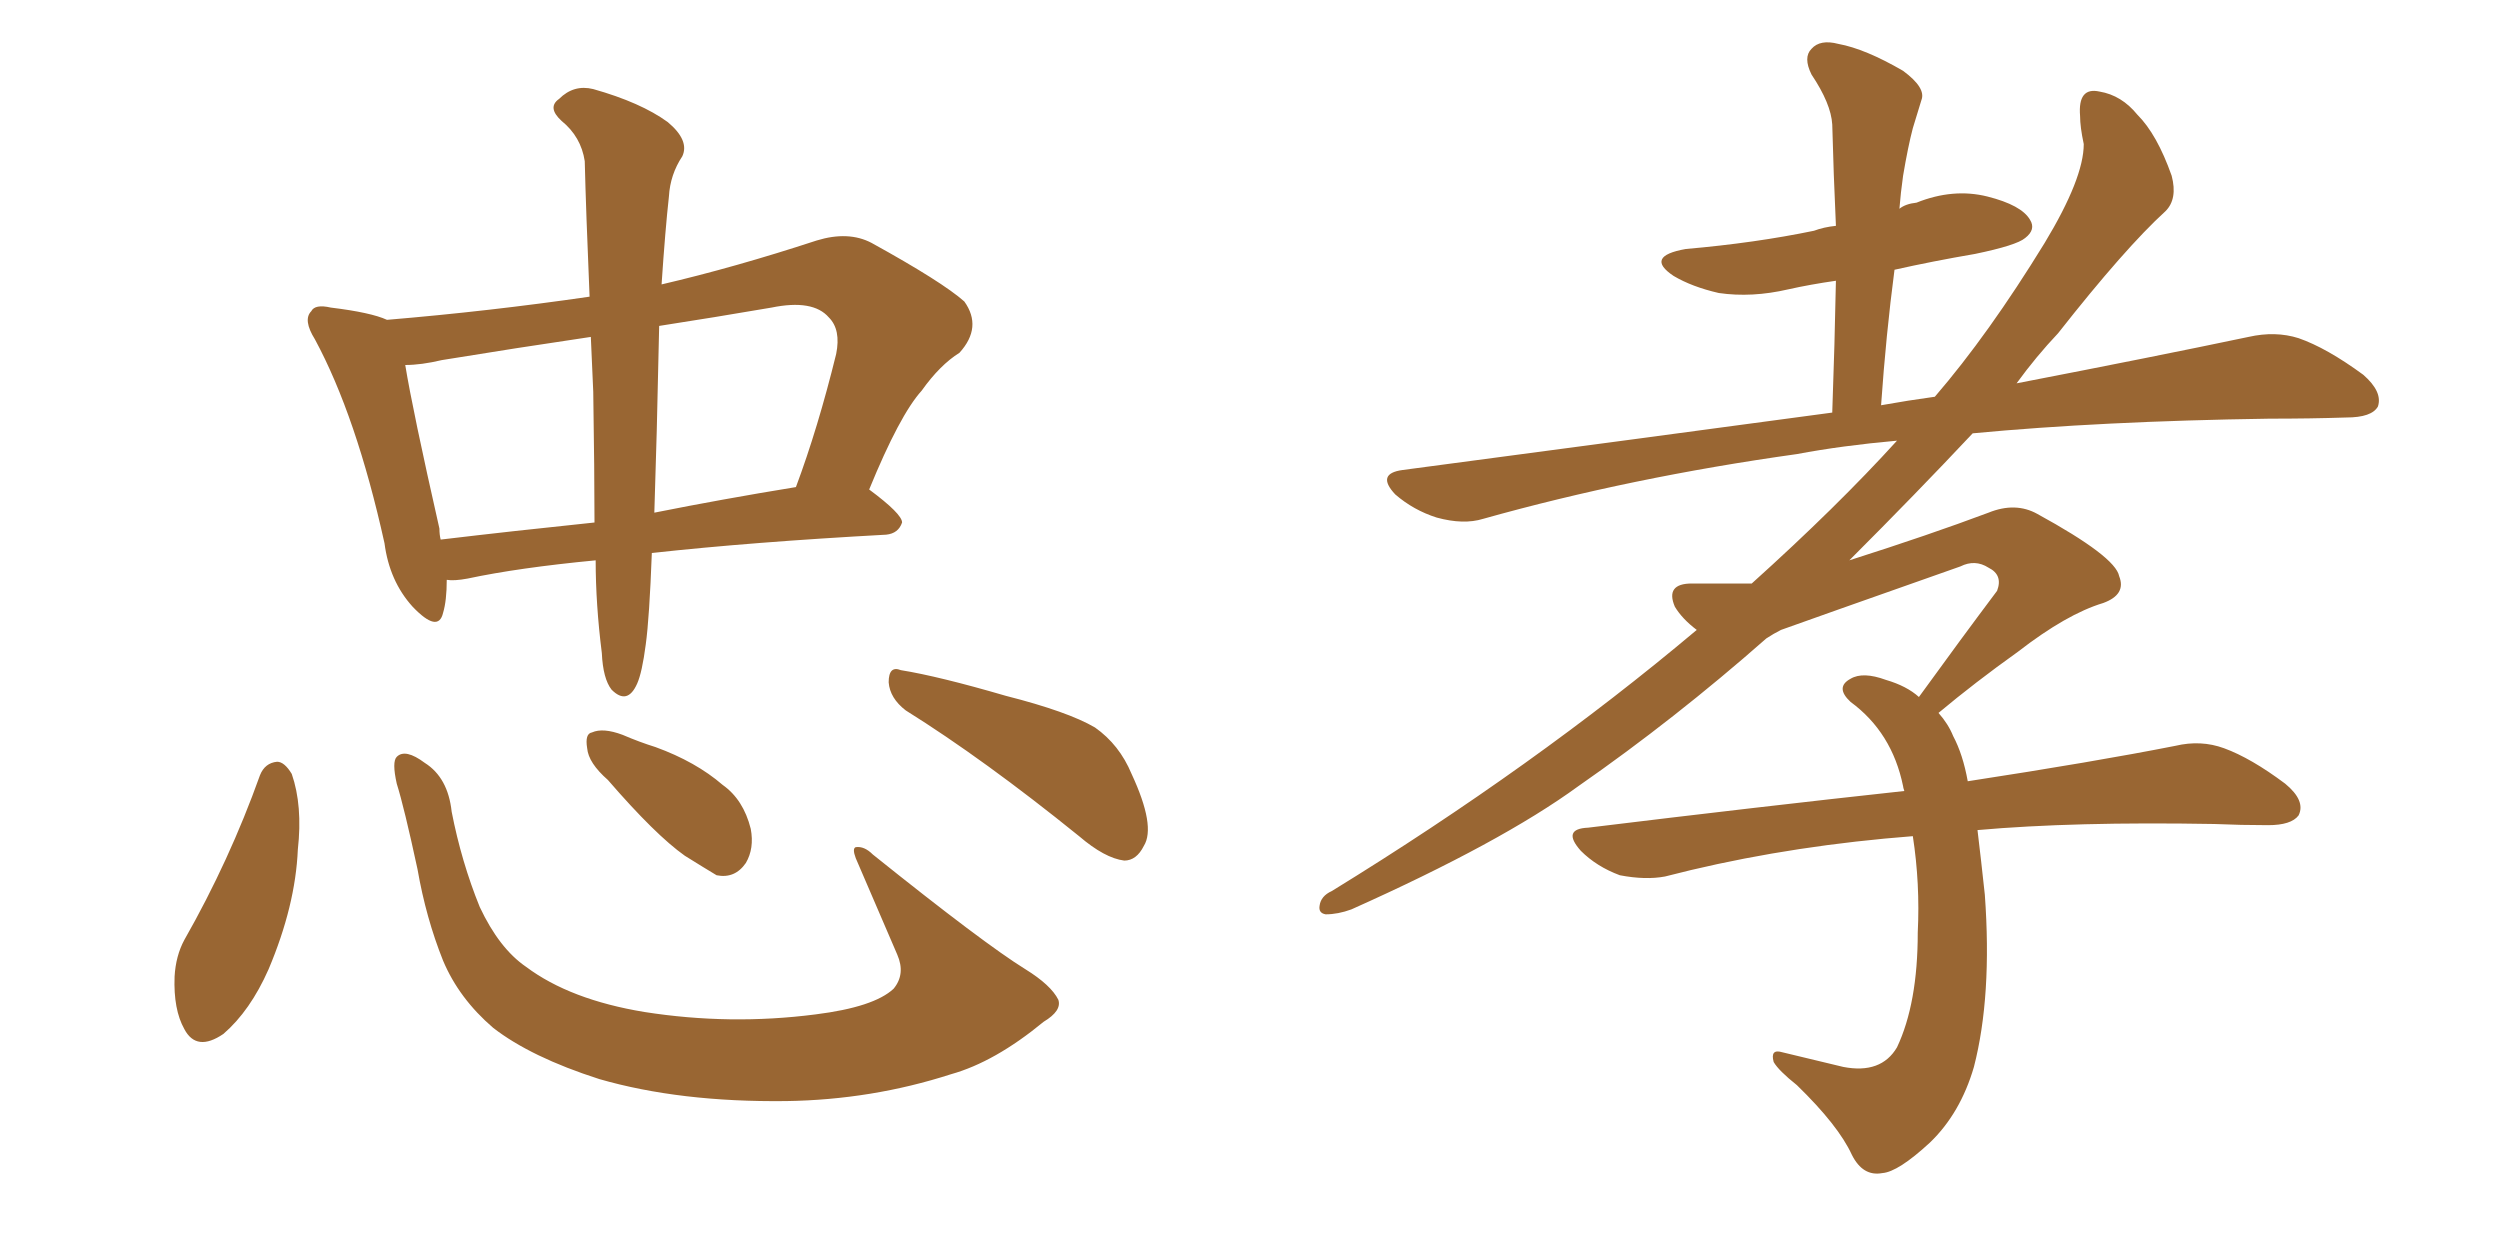 <svg xmlns="http://www.w3.org/2000/svg" xmlns:xlink="http://www.w3.org/1999/xlink" width="300" height="150"><path fill="#996633" padding="10" d="M71.48 67.24L71.48 67.24Q62.26 68.12 56.10 69.43L56.10 69.43Q54.49 69.73 53.61 69.58L53.61 69.58Q53.61 72.07 53.17 73.54L53.17 73.54Q52.59 76.03 49.51 72.80L49.51 72.80Q46.73 69.73 46.14 65.19L46.14 65.19Q42.77 49.95 37.79 40.72L37.79 40.72Q36.33 38.38 37.35 37.35L37.35 37.35Q37.79 36.47 39.70 36.91L39.70 36.91Q44.53 37.50 46.44 38.38L46.44 38.38Q58.74 37.35 70.75 35.60L70.75 35.60Q70.31 25.20 70.17 19.34L70.17 19.34Q69.73 16.41 67.38 14.50L67.38 14.50Q65.63 12.89 67.09 11.87L67.09 11.87Q68.85 10.11 71.19 10.69L71.19 10.69Q76.90 12.30 80.13 14.65L80.13 14.65Q82.76 16.85 81.88 18.75L81.88 18.75Q80.42 20.95 80.27 23.58L80.27 23.58Q79.83 27.54 79.39 34.13L79.39 34.13Q88.18 32.08 98.00 28.86L98.00 28.86Q101.81 27.69 104.59 29.15L104.59 29.15Q113.09 33.84 115.72 36.18L115.72 36.18Q117.92 39.26 115.14 42.33L115.14 42.33Q112.79 43.80 110.60 46.88L110.60 46.88Q107.96 49.80 104.30 58.74L104.30 58.74Q108.25 61.67 108.25 62.70L108.25 62.70Q107.81 64.01 106.35 64.16L106.35 64.16Q90.23 65.04 78.22 66.36L78.22 66.36Q77.93 74.12 77.49 77.34L77.49 77.34Q77.05 80.71 76.46 82.03L76.46 82.03Q75.29 84.67 73.39 82.76L73.39 82.76Q72.36 81.45 72.22 78.37L72.22 78.37Q71.48 72.51 71.48 67.24ZM71.19 47.02L71.19 47.02Q71.04 43.51 70.90 40.43L70.90 40.43Q61.96 41.75 53.03 43.21L53.03 43.21Q50.54 43.80 48.63 43.80L48.63 43.80Q49.51 49.22 52.73 63.43L52.73 63.43Q52.73 64.16 52.88 64.75L52.88 64.75Q61.52 63.72 71.34 62.70L71.34 62.70Q71.34 56.69 71.19 47.02ZM78.81 51.71L78.81 51.71Q78.66 57.13 78.52 61.52L78.52 61.52Q86.57 59.91 95.51 58.45L95.51 58.45Q98.14 51.42 100.34 42.48L100.34 42.48Q100.93 39.55 99.46 38.09L99.46 38.09Q97.56 35.89 92.58 36.91L92.58 36.91Q85.69 38.09 79.10 39.11L79.10 39.11Q78.96 44.68 78.81 51.71ZM31.20 93.02L31.20 93.02Q31.79 91.55 33.25 91.41L33.25 91.41Q34.13 91.41 35.01 92.87L35.01 92.87Q36.33 96.68 35.74 101.95L35.74 101.95Q35.45 108.69 32.23 116.31L32.23 116.31Q30.03 121.29 26.81 124.07L26.81 124.07Q23.58 126.27 22.12 123.49L22.12 123.49Q20.80 121.14 20.95 117.19L20.95 117.19Q21.09 114.70 22.12 112.79L22.12 112.79Q27.54 103.27 31.20 93.02ZM127.00 119.97L127.00 119.97Q127.44 121.29 125.24 122.61L125.24 122.61Q119.38 127.44 114.11 128.91L114.11 128.91Q104.59 131.98 94.34 132.13L94.34 132.13Q81.59 132.28 71.92 129.49L71.92 129.49Q63.72 126.86 59.18 123.34L59.18 123.34Q55.08 119.82 53.17 115.28L53.17 115.28Q51.12 110.16 50.10 104.30L50.10 104.30Q48.49 96.83 47.61 94.04L47.61 94.04Q47.02 91.41 47.61 90.82L47.61 90.82Q48.63 89.79 50.98 91.55L50.98 91.55Q53.76 93.31 54.20 97.41L54.20 97.41Q55.37 103.42 57.57 108.84L57.57 108.84Q59.91 113.82 63.13 116.02L63.13 116.02Q68.41 119.97 77.34 121.44L77.34 121.44Q87.60 123.05 97.85 121.73L97.85 121.73Q104.88 120.85 107.23 118.65L107.23 118.65Q108.69 116.89 107.67 114.55L107.67 114.55Q105.03 108.40 102.69 102.98L102.69 102.98Q102.25 101.81 102.69 101.66L102.69 101.66Q103.71 101.51 104.74 102.54L104.74 102.54Q118.07 113.23 123.05 116.31L123.05 116.31Q126.12 118.21 127.00 119.97ZM72.95 93.60L72.95 93.60Q70.61 91.55 70.46 89.79L70.46 89.79Q70.17 88.04 71.04 87.89L71.04 87.89Q72.36 87.30 74.71 88.18L74.71 88.18Q76.76 89.06 78.66 89.65L78.66 89.65Q83.50 91.41 86.72 94.19L86.72 94.19Q89.21 95.95 90.09 99.46L90.09 99.46Q90.53 101.81 89.50 103.56L89.50 103.56Q88.18 105.47 85.99 105.03L85.99 105.03Q84.52 104.15 82.18 102.69L82.18 102.69Q78.66 100.20 72.95 93.60ZM108.69 85.25L108.69 85.25L108.69 85.25Q106.79 83.79 106.64 81.88L106.64 81.88Q106.64 79.83 108.11 80.42L108.11 80.42Q112.65 81.15 120.70 83.50L120.70 83.50Q128.17 85.40 131.40 87.30L131.40 87.30Q134.33 89.36 135.79 92.87L135.79 92.87Q138.72 99.17 137.26 101.51L137.26 101.51Q136.38 103.27 134.91 103.27L134.91 103.27Q132.57 102.98 129.49 100.34L129.49 100.34Q118.07 91.11 108.69 85.25ZM237.30 99.61L237.30 99.61L237.30 99.61Q237.74 103.27 238.18 107.37L238.18 107.37Q239.06 119.53 236.87 128.03L236.87 128.03Q235.25 133.59 231.59 137.11L231.59 137.11Q227.78 140.63 225.88 140.77L225.88 140.77Q223.54 141.21 222.22 138.57L222.22 138.57Q220.61 135.06 215.63 130.22L215.63 130.22Q213.43 128.47 212.84 127.44L212.84 127.44Q212.40 125.83 213.87 126.27L213.87 126.27Q217.53 127.15 221.19 128.03L221.19 128.03Q225.73 128.91 227.64 125.68L227.64 125.68Q230.13 120.41 230.13 111.91L230.13 111.91Q230.42 106.05 229.54 100.34L229.54 100.34Q227.64 100.49 226.17 100.63L226.17 100.63Q212.26 101.95 199.80 105.18L199.80 105.18Q197.46 105.62 194.38 105.03L194.38 105.03Q191.60 104.00 189.70 102.10L189.70 102.10Q187.35 99.46 190.58 99.32L190.58 99.32Q210.94 96.83 228.52 94.92L228.52 94.92Q228.37 94.48 228.37 94.34L228.37 94.34Q227.05 87.89 222.07 84.23L222.07 84.23Q220.17 82.47 222.07 81.45L222.07 81.45Q223.54 80.57 226.32 81.59L226.32 81.59Q228.81 82.32 230.27 83.64L230.27 83.64Q235.25 76.76 239.65 70.90L239.65 70.90Q240.38 68.99 238.62 68.12L238.62 68.12Q237.01 67.09 235.25 67.97L235.25 67.97Q217.38 74.27 213.72 75.59L213.72 75.59Q212.84 76.03 211.96 76.61L211.96 76.61Q200.98 86.28 189.40 94.34L189.40 94.34Q180.18 101.07 162.16 109.13L162.16 109.13Q160.55 109.72 159.08 109.72L159.08 109.72Q158.20 109.57 158.35 108.69L158.35 108.69Q158.50 107.52 159.81 106.93L159.81 106.93Q184.13 91.99 203.61 75.59L203.61 75.59Q201.86 74.27 200.98 72.80L200.98 72.80Q199.80 70.02 203.03 70.02L203.03 70.02Q207.13 70.02 210.21 70.02L210.21 70.02Q220.46 60.79 227.64 52.88L227.64 52.88Q221.04 53.47 215.63 54.49L215.63 54.49Q195.70 57.28 177.98 62.26L177.98 62.26Q175.63 62.99 172.41 62.11L172.41 62.11Q169.63 61.23 167.43 59.33L167.43 59.33Q165.09 56.84 168.31 56.40L168.31 56.40Q196.00 52.73 219.87 49.51L219.87 49.51Q220.17 41.16 220.31 33.69L220.31 33.69Q217.24 34.13 214.60 34.72L214.60 34.72Q210.21 35.74 206.25 35.16L206.25 35.16Q203.03 34.42 200.83 33.11L200.83 33.11Q197.31 30.76 202.29 29.88L202.29 29.88Q210.64 29.15 217.68 27.69L217.68 27.69Q218.85 27.25 220.31 27.10L220.31 27.10Q220.02 20.80 219.87 14.94L219.87 14.94Q219.73 12.45 217.38 8.94L217.38 8.94Q216.36 6.88 217.38 5.86L217.38 5.86Q218.41 4.69 220.61 5.27L220.61 5.27Q223.83 5.86 228.37 8.50L228.37 8.50Q231.15 10.55 230.57 12.01L230.57 12.01Q230.13 13.48 229.54 15.38L229.54 15.38Q228.96 17.58 228.37 21.09L228.37 21.09Q228.08 23.14 227.93 25.05L227.93 25.05Q228.66 24.46 229.98 24.32L229.98 24.32Q234.38 22.56 238.48 23.58L238.48 23.58Q242.58 24.61 243.60 26.37L243.60 26.37Q244.34 27.54 243.02 28.56L243.02 28.56Q241.99 29.44 237.01 30.47L237.01 30.47Q231.88 31.35 227.34 32.37L227.34 32.37Q226.32 40.14 225.73 48.63L225.73 48.63Q228.96 48.05 232.18 47.61L232.18 47.61Q238.62 40.14 245.36 29.15L245.36 29.15Q250.05 21.39 250.05 17.29L250.05 17.29Q249.61 15.23 249.61 13.92L249.61 13.92Q249.32 10.40 251.95 10.99L251.95 10.99Q254.59 11.43 256.49 13.77L256.49 13.77Q258.84 16.11 260.60 21.09L260.60 21.09Q261.33 23.88 259.86 25.34L259.86 25.34Q255.03 29.74 246.97 39.99L246.97 39.99Q244.34 42.77 241.99 46.00L241.99 46.00Q258.69 42.77 269.82 40.43L269.82 40.43Q273.05 39.70 275.83 40.58L275.83 40.58Q279.20 41.75 283.59 44.97L283.59 44.97Q285.94 47.02 285.35 48.78L285.35 48.78Q284.62 50.10 281.54 50.10L281.54 50.10Q277.29 50.24 272.31 50.24L272.31 50.24Q252.10 50.54 236.72 52.00L236.72 52.00Q229.98 59.18 221.92 67.24L221.92 67.24Q231.59 64.16 238.62 61.52L238.62 61.52Q241.85 60.21 244.48 61.67L244.48 61.67Q253.86 66.80 254.30 69.14L254.30 69.14Q255.18 71.34 252.39 72.36L252.39 72.36Q248.00 73.68 242.14 78.22L242.14 78.22Q237.01 81.88 232.62 85.55L232.62 85.55Q233.79 86.87 234.38 88.33L234.38 88.33Q235.55 90.53 236.13 93.75L236.13 93.75Q251.37 91.41 261.04 89.50L261.04 89.50Q264.11 88.77 266.89 89.79L266.89 89.79Q270.12 90.97 274.22 94.04L274.22 94.04Q276.71 96.09 275.83 97.85L275.83 97.85Q274.95 99.02 272.17 99.02L272.17 99.02Q268.95 99.02 265.72 98.88L265.72 98.88Q248.88 98.58 237.30 99.61Z"/></svg>